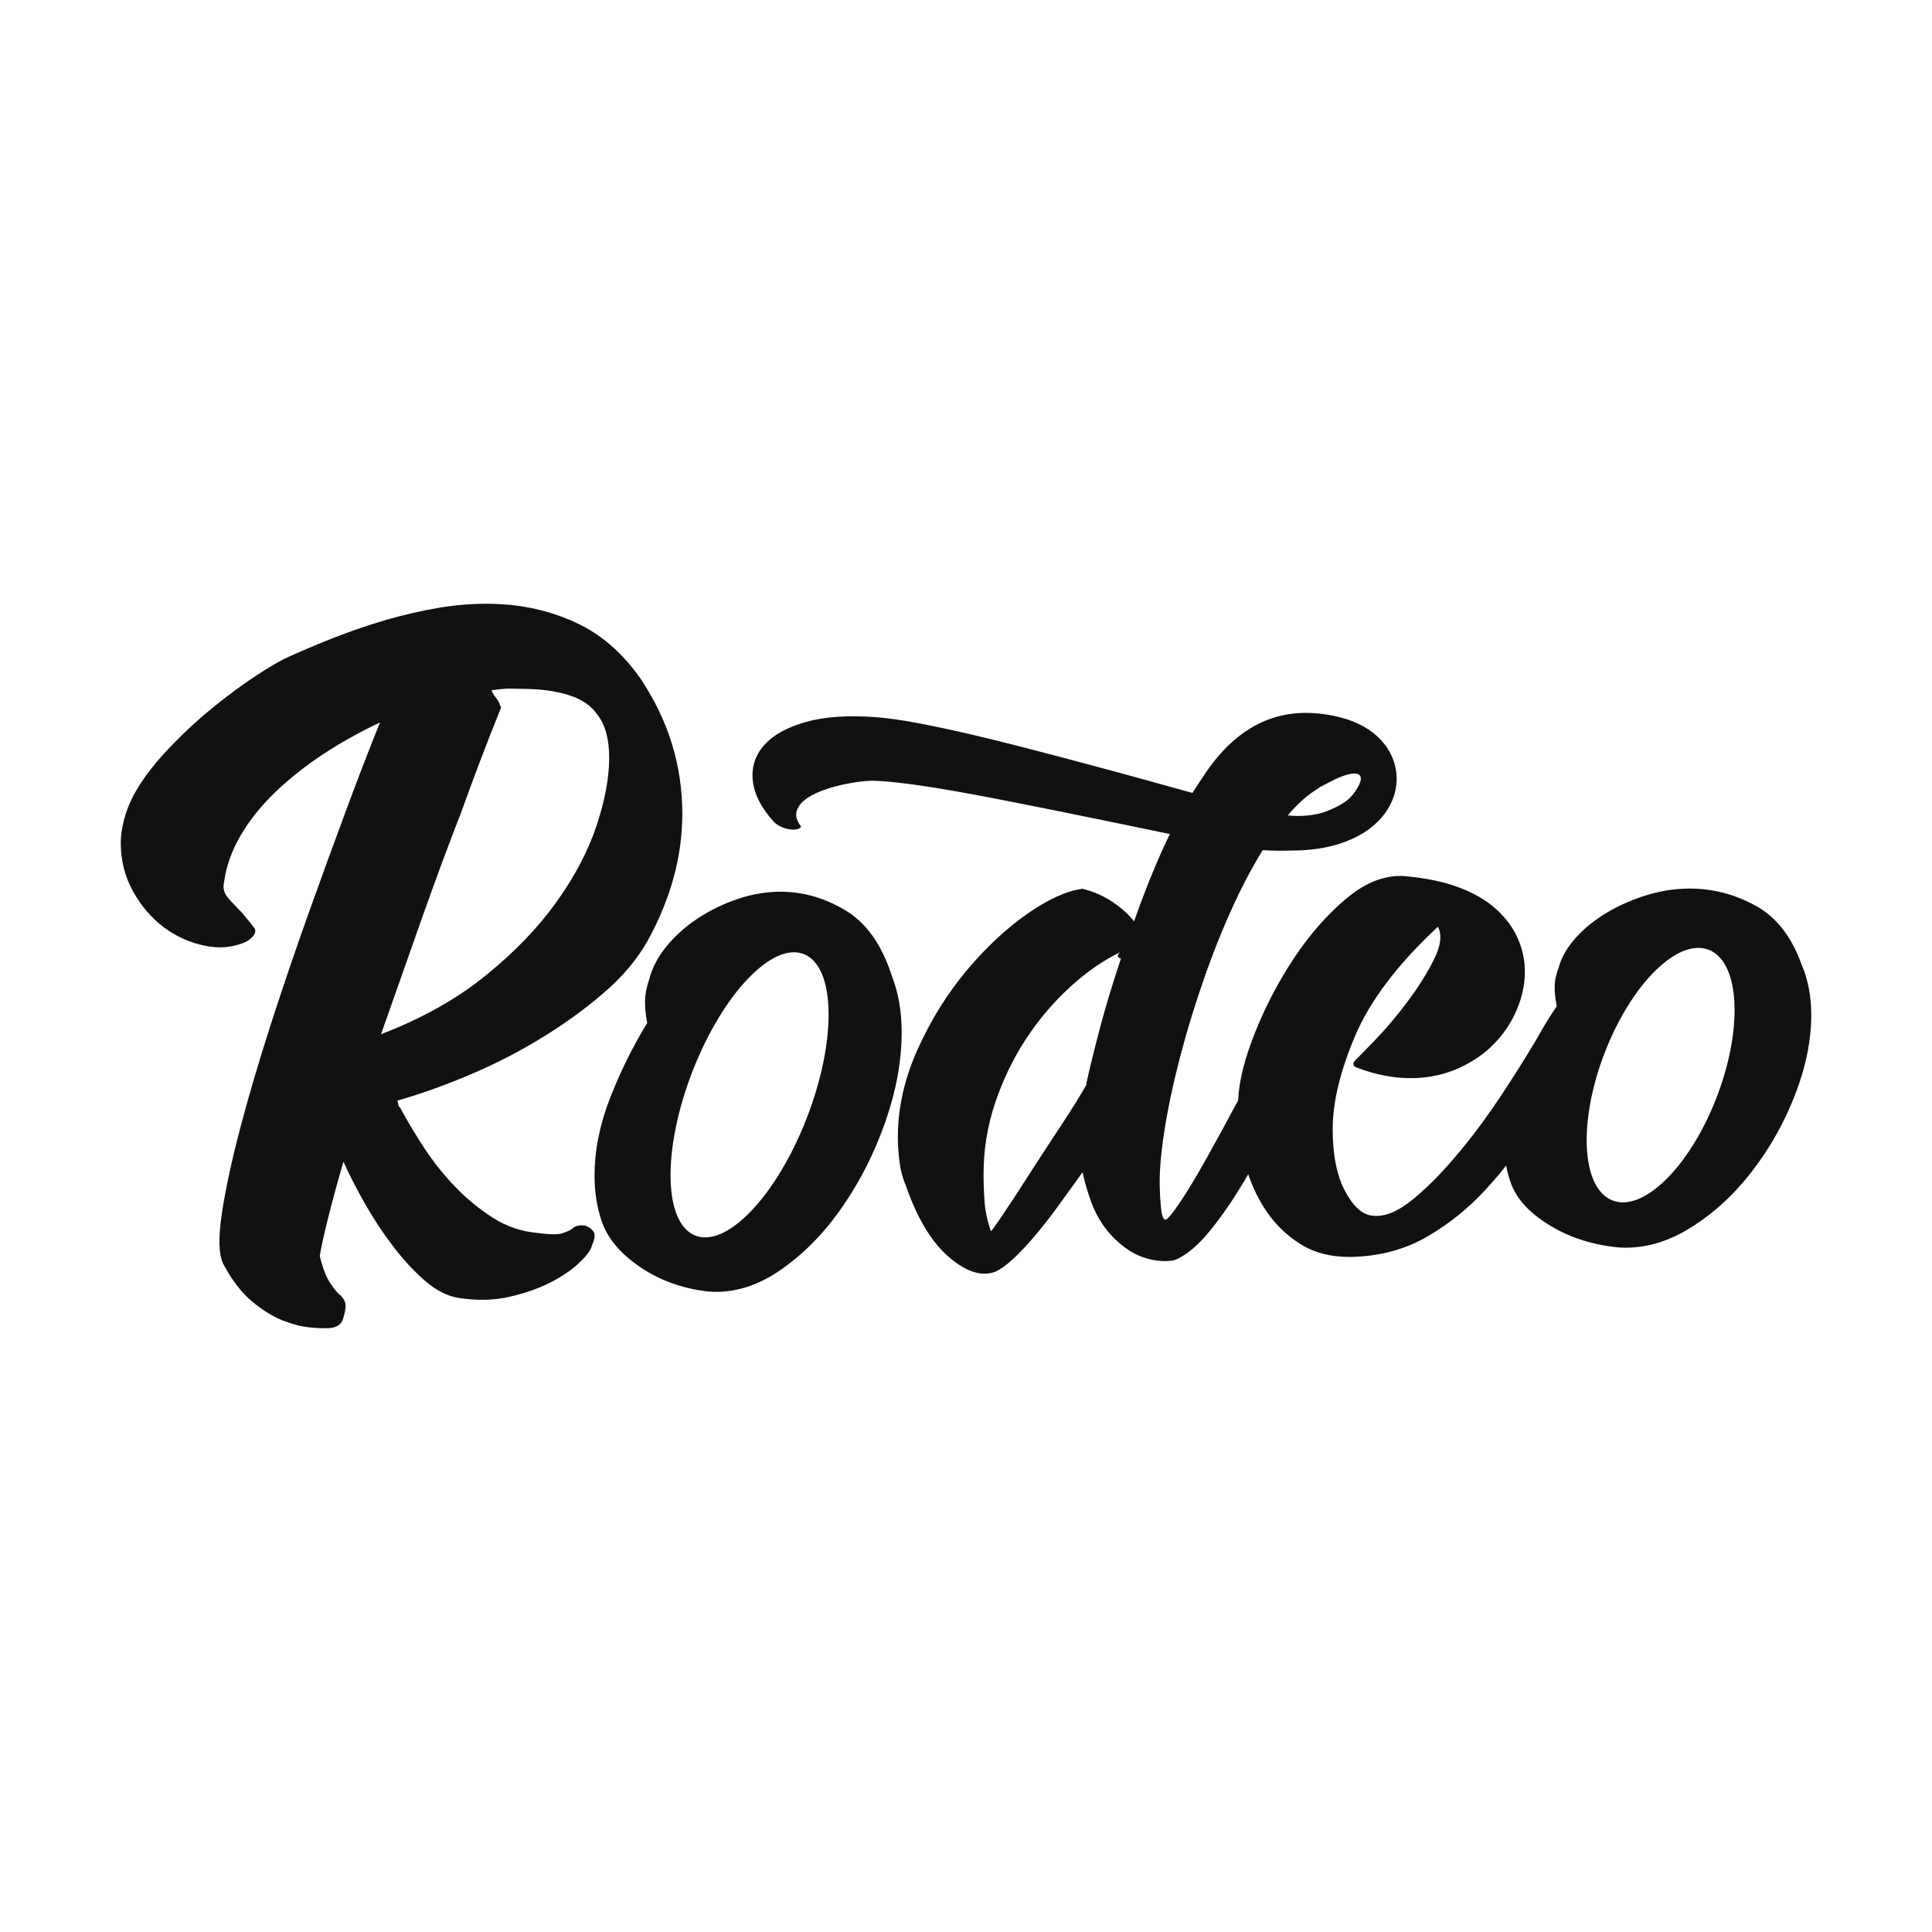 <?xml version="1.0" encoding="UTF-8"?>
<svg width="80px" height="80px" viewBox="0 0 80 80" version="1.1" xmlns="http://www.w3.org/2000/svg" xmlns:xlink="http://www.w3.org/1999/xlink">
    <title>mask-icon</title>
    <g id="mask-icon" stroke="none" stroke-width="1" fill="none" fill-rule="evenodd">
        <g id="rodeo-logo-black" transform="translate(5, 25)" fill="#111111">
            <path d="M46.961,17.773 C47.391,16.69 47.932,15.655 48.584,14.67 C49.236,13.688 49.962,12.863 50.762,12.194 C51.562,11.528 52.363,11.223 53.163,11.277 C54.052,11.358 54.808,11.516 55.43,11.753 C56.053,11.989 56.564,12.29 56.964,12.656 C57.364,13.021 57.661,13.425 57.853,13.868 C58.046,14.311 58.142,14.767 58.142,15.236 C58.142,15.758 58.031,16.281 57.809,16.806 C57.587,17.332 57.275,17.801 56.875,18.214 C56.475,18.628 55.986,18.965 55.408,19.227 C54.83,19.489 54.2,19.628 53.519,19.643 C52.778,19.66 52.007,19.518 51.207,19.216 C50.999,19.141 50.985,19.022 51.162,18.858 C51.251,18.777 51.511,18.512 51.94,18.066 C52.37,17.621 52.807,17.104 53.252,16.515 C53.696,15.928 54.067,15.343 54.363,14.76 C54.66,14.177 54.719,13.716 54.541,13.374 C52.881,14.918 51.74,16.423 51.118,17.881 C50.495,19.345 50.184,20.639 50.184,21.759 C50.184,22.827 50.355,23.681 50.696,24.322 C51.036,24.962 51.414,25.301 51.829,25.338 C52.303,25.399 52.837,25.193 53.43,24.722 C54.022,24.251 54.645,23.63 55.297,22.858 C55.949,22.09 56.586,21.233 57.209,20.287 C57.702,19.54 58.168,18.8 58.605,18.066 C58.869,17.583 59.155,17.117 59.463,16.666 C59.404,16.381 59.375,16.115 59.375,15.868 C59.375,15.621 59.434,15.341 59.552,15.028 C59.671,14.611 59.908,14.207 60.264,13.815 C60.619,13.425 61.049,13.08 61.553,12.781 C62.057,12.483 62.605,12.244 63.198,12.063 C63.791,11.883 64.383,11.793 64.976,11.793 C65.925,11.794 66.829,12.029 67.688,12.499 C68.548,12.966 69.185,13.78 69.6,14.939 C69.867,15.555 70,16.26 70,17.017 C70,18.076 69.778,19.178 69.333,20.324 C68.889,21.473 68.296,22.529 67.555,23.491 C66.814,24.457 65.962,25.241 64.998,25.84 C64.035,26.443 63.05,26.716 62.042,26.655 C61.449,26.602 60.871,26.478 60.308,26.281 C59.745,26.083 59.212,25.799 58.708,25.428 C58.145,25.007 57.767,24.538 57.574,24.022 C57.483,23.779 57.414,23.526 57.366,23.264 C57.099,23.602 56.816,23.932 56.52,24.255 C55.823,25.015 55.03,25.657 54.141,26.18 C53.252,26.705 52.244,26.993 51.118,27.042 C50.229,27.08 49.473,26.906 48.851,26.517 C48.228,26.127 47.717,25.611 47.317,24.967 C47.057,24.549 46.847,24.1 46.688,23.621 C46.56,23.841 46.429,24.06 46.294,24.277 C45.894,24.926 45.479,25.509 45.049,26.027 C44.62,26.545 44.197,26.909 43.782,27.116 C43.708,27.16 43.56,27.208 43.382,27.215 C43.204,27.223 43.041,27.217 42.893,27.196 C42.449,27.133 42.049,26.98 41.693,26.736 C41.337,26.491 41.033,26.203 40.781,25.871 C40.53,25.538 40.329,25.169 40.181,24.763 C40.033,24.357 39.915,23.949 39.826,23.541 L38.848,24.895 C38.522,25.348 38.195,25.767 37.869,26.153 C37.543,26.539 37.24,26.863 36.958,27.124 C36.677,27.385 36.432,27.562 36.225,27.655 C35.661,27.874 35.017,27.674 34.291,27.051 C33.564,26.426 32.964,25.423 32.49,24.04 C32.372,23.778 32.29,23.451 32.246,23.103 C32.201,22.754 32.179,22.411 32.179,22.074 C32.179,20.869 32.453,19.657 33.001,18.441 C33.55,17.229 34.224,16.145 35.024,15.189 C35.824,14.236 36.662,13.454 37.536,12.841 C38.41,12.231 39.174,11.886 39.826,11.803 C40.27,11.912 40.678,12.089 41.048,12.335 C41.419,12.58 41.722,12.852 41.96,13.152 C42.226,12.387 42.523,11.616 42.849,10.84 C43.039,10.389 43.236,9.954 43.441,9.536 C42.814,9.406 42.14,9.267 41.417,9.117 C40.652,8.959 39.874,8.799 39.083,8.639 C38.291,8.478 37.504,8.321 36.722,8.168 C35.94,8.013 35.204,7.876 34.516,7.755 C33.828,7.634 33.203,7.537 32.641,7.463 C32.079,7.389 31.623,7.346 31.272,7.334 C31.101,7.323 30.885,7.334 30.625,7.365 C30.364,7.397 30.09,7.445 29.802,7.511 C29.514,7.576 29.237,7.662 28.972,7.766 C28.707,7.871 28.486,7.994 28.311,8.134 C28.136,8.275 28.026,8.435 27.981,8.615 C27.936,8.796 27.999,8.998 28.169,9.223 C28.151,9.275 28.102,9.311 28.021,9.332 C27.94,9.353 27.843,9.357 27.731,9.344 C27.619,9.33 27.502,9.299 27.38,9.251 C27.259,9.203 27.149,9.131 27.05,9.036 C26.528,8.463 26.236,7.897 26.173,7.338 C26.11,6.78 26.263,6.289 26.632,5.866 C27,5.444 27.576,5.122 28.358,4.898 C29.141,4.675 30.121,4.609 31.299,4.699 C31.749,4.732 32.3,4.81 32.952,4.932 C33.604,5.054 34.312,5.203 35.076,5.38 C35.841,5.557 36.643,5.755 37.484,5.973 C38.325,6.191 39.164,6.411 40,6.635 C40.836,6.858 41.646,7.078 42.428,7.294 C43.128,7.487 43.778,7.667 44.377,7.834 C44.512,7.617 44.649,7.409 44.787,7.209 C46.236,4.942 48.137,4.112 50.49,4.703 C53.475,5.442 53.659,8.719 50.748,9.839 C50.669,9.873 50.641,9.881 50.613,9.889 C50.006,10.103 49.274,10.227 48.412,10.22 C48.046,10.234 47.67,10.228 47.286,10.202 C46.94,10.762 46.609,11.368 46.294,12.019 C45.805,13.033 45.353,14.123 44.938,15.29 C44.523,16.46 44.168,17.611 43.871,18.743 C43.575,19.877 43.353,20.929 43.204,21.898 C43.056,22.869 42.997,23.667 43.027,24.291 C43.027,24.428 43.041,24.658 43.071,24.984 C43.101,25.309 43.16,25.484 43.249,25.508 C43.338,25.504 43.545,25.258 43.871,24.771 C44.197,24.284 44.56,23.682 44.96,22.964 C45.361,22.249 45.768,21.501 46.183,20.72 C46.212,20.665 46.241,20.611 46.27,20.557 C46.302,19.766 46.531,18.858 46.961,17.773 Z M27.311,11.925 C28.26,11.923 29.164,12.184 30.024,12.706 C30.883,13.225 31.52,14.131 31.935,15.423 C32.202,16.109 32.336,16.895 32.336,17.739 C32.336,18.92 32.113,20.149 31.669,21.428 C31.224,22.709 30.631,23.886 29.89,24.959 C29.149,26.037 28.297,26.909 27.334,27.578 C26.37,28.249 25.385,28.552 24.377,28.484 C23.784,28.426 23.206,28.287 22.643,28.067 C22.08,27.847 21.546,27.531 21.042,27.118 C20.479,26.648 20.101,26.126 19.908,25.552 C19.716,24.977 19.619,24.355 19.619,23.686 C19.619,22.638 19.834,21.562 20.264,20.46 C20.694,19.361 21.205,18.328 21.798,17.361 C21.739,17.044 21.709,16.748 21.709,16.473 C21.709,16.198 21.768,15.886 21.887,15.537 C22.006,15.073 22.243,14.622 22.598,14.186 C22.954,13.75 23.384,13.366 23.888,13.032 C24.392,12.699 24.94,12.431 25.533,12.229 C26.126,12.027 26.719,11.926 27.311,11.925 Z M50.035,7.396 C51.294,6.723 51.723,7.02 50.995,7.93 C50.764,8.219 50.322,8.453 49.782,8.646 C49.576,8.706 49.35,8.748 49.106,8.771 C48.865,8.793 48.604,8.792 48.322,8.766 C48.742,8.265 49.171,7.888 49.608,7.635 C49.612,7.627 49.616,7.619 49.619,7.611 C49.761,7.54 49.9,7.468 50.035,7.396 Z M21.515,3.09 C22.674,4.817 23.253,6.685 23.253,8.702 C23.253,10.459 22.777,12.203 21.827,13.941 C21.382,14.726 20.773,15.45 20.001,16.113 C19.229,16.778 18.375,17.397 17.439,17.969 C16.504,18.544 15.524,19.049 14.499,19.483 C13.475,19.921 12.458,20.286 11.448,20.578 C11.478,20.637 11.493,20.689 11.493,20.733 C11.493,20.778 11.522,20.829 11.582,20.887 C11.879,21.443 12.22,22.012 12.606,22.594 C12.992,23.174 13.423,23.707 13.898,24.193 C14.373,24.678 14.886,25.094 15.435,25.441 C15.984,25.787 16.586,25.991 17.239,26.052 C17.744,26.12 18.078,26.128 18.241,26.078 C18.405,26.028 18.546,25.971 18.664,25.908 C18.798,25.757 19.006,25.705 19.244,25.754 C19.392,25.806 19.503,25.889 19.578,26.003 C19.652,26.116 19.63,26.306 19.511,26.573 C19.466,26.778 19.266,27.027 18.954,27.317 C18.642,27.608 18.249,27.873 17.774,28.114 C17.298,28.355 16.742,28.549 16.103,28.697 C15.465,28.844 14.774,28.862 14.032,28.75 C13.557,28.684 13.089,28.454 12.629,28.061 C12.168,27.666 11.723,27.188 11.292,26.627 C10.862,26.064 10.468,25.469 10.112,24.841 C9.755,24.213 9.458,23.633 9.221,23.103 C8.983,23.918 8.775,24.681 8.597,25.392 C8.419,26.103 8.3,26.64 8.241,27.002 C8.36,27.506 8.508,27.889 8.686,28.151 C8.864,28.412 8.998,28.57 9.087,28.626 C9.236,28.769 9.31,28.914 9.31,29.064 C9.31,29.213 9.273,29.402 9.199,29.63 C9.124,29.858 8.924,29.98 8.597,29.997 C8.419,30.006 8.167,29.996 7.84,29.967 C7.513,29.939 7.142,29.845 6.726,29.685 C6.311,29.525 5.88,29.259 5.435,28.888 C4.989,28.516 4.588,27.99 4.232,27.31 C4.054,26.923 4.039,26.234 4.187,25.243 C4.336,24.253 4.588,23.079 4.945,21.722 C5.301,20.367 5.731,18.908 6.236,17.345 C6.741,15.786 7.268,14.239 7.818,12.703 C8.367,11.172 8.894,9.728 9.399,8.369 C9.904,7.014 10.349,5.864 10.735,4.916 C9.934,5.291 9.161,5.721 8.419,6.205 C7.677,6.692 7.008,7.218 6.415,7.785 C5.821,8.354 5.338,8.955 4.967,9.588 C4.596,10.222 4.365,10.873 4.276,11.54 C4.217,11.782 4.284,12.009 4.477,12.221 C4.67,12.432 4.855,12.627 5.034,12.808 C5.227,13.049 5.405,13.252 5.524,13.417 C5.642,13.582 5.538,13.772 5.212,13.986 C4.677,14.232 4.098,14.291 3.475,14.16 C2.851,14.028 2.287,13.775 1.782,13.397 C1.277,13.019 0.854,12.525 0.512,11.915 C0.171,11.304 0,10.63 0,9.895 C0,9.619 0.045,9.305 0.134,8.953 C0.223,8.602 0.356,8.258 0.535,7.923 C0.832,7.375 1.24,6.813 1.76,6.239 C2.279,5.667 2.836,5.127 3.43,4.619 C4.024,4.113 4.618,3.655 5.212,3.243 C5.806,2.832 6.325,2.511 6.771,2.28 C7.395,1.994 8.063,1.709 8.775,1.427 C9.488,1.146 10.216,0.896 10.958,0.677 C11.701,0.46 12.45,0.288 13.208,0.161 C13.965,0.035 14.715,-0.017 15.457,0.005 C16.675,0.04 17.803,0.3 18.843,0.781 C19.882,1.26 20.773,2.03 21.515,3.09 Z M36.033,25.981 C36.033,26.009 36.179,25.808 36.471,25.378 C36.763,24.949 37.113,24.415 37.522,23.775 C37.93,23.137 38.368,22.465 38.835,21.759 C39.302,21.055 39.696,20.424 40.018,19.864 L39.974,19.906 C40.12,19.241 40.309,18.466 40.543,17.58 C40.777,16.696 41.068,15.73 41.419,14.682 L41.375,14.682 C41.258,14.628 41.258,14.546 41.375,14.435 C40.674,14.771 39.981,15.254 39.295,15.883 C38.609,16.514 38.003,17.23 37.478,18.03 C36.953,18.832 36.529,19.711 36.208,20.666 C35.887,21.622 35.727,22.603 35.727,23.608 C35.727,23.998 35.741,24.388 35.77,24.778 C35.8,25.167 35.887,25.568 36.033,25.981 Z M23.68,19.347 C24.933,16.133 27.004,13.97 28.306,14.516 C29.609,15.061 29.649,18.108 28.396,21.322 C27.143,24.536 25.072,26.699 23.77,26.154 C22.467,25.609 22.427,22.561 23.68,19.347 Z M61.461,18.555 C62.576,15.695 64.511,13.807 65.782,14.34 C67.053,14.872 67.18,17.622 66.065,20.483 C64.95,23.343 63.015,25.23 61.744,24.698 C60.473,24.165 60.346,21.415 61.461,18.555 Z M16.151,3.515 L16.822,3.528 C17.509,3.542 18.106,3.634 18.613,3.804 C19.121,3.974 19.494,4.236 19.732,4.589 C20.061,5.001 20.225,5.598 20.225,6.382 C20.225,7.194 20.053,8.121 19.71,9.165 C19.367,10.21 18.815,11.265 18.054,12.331 C17.293,13.401 16.315,14.419 15.121,15.385 C13.927,16.358 12.48,17.171 10.779,17.824 L12.48,12.995 C13.047,11.395 13.584,9.947 14.091,8.651 C14.629,7.152 15.181,5.702 15.748,4.3 C15.718,4.241 15.688,4.167 15.658,4.078 C15.629,4.019 15.584,3.952 15.524,3.877 C15.464,3.803 15.405,3.706 15.345,3.587 C15.673,3.535 15.942,3.511 16.151,3.515 Z" id="Combined-Shape"></path>
        </g>
    </g>
</svg>